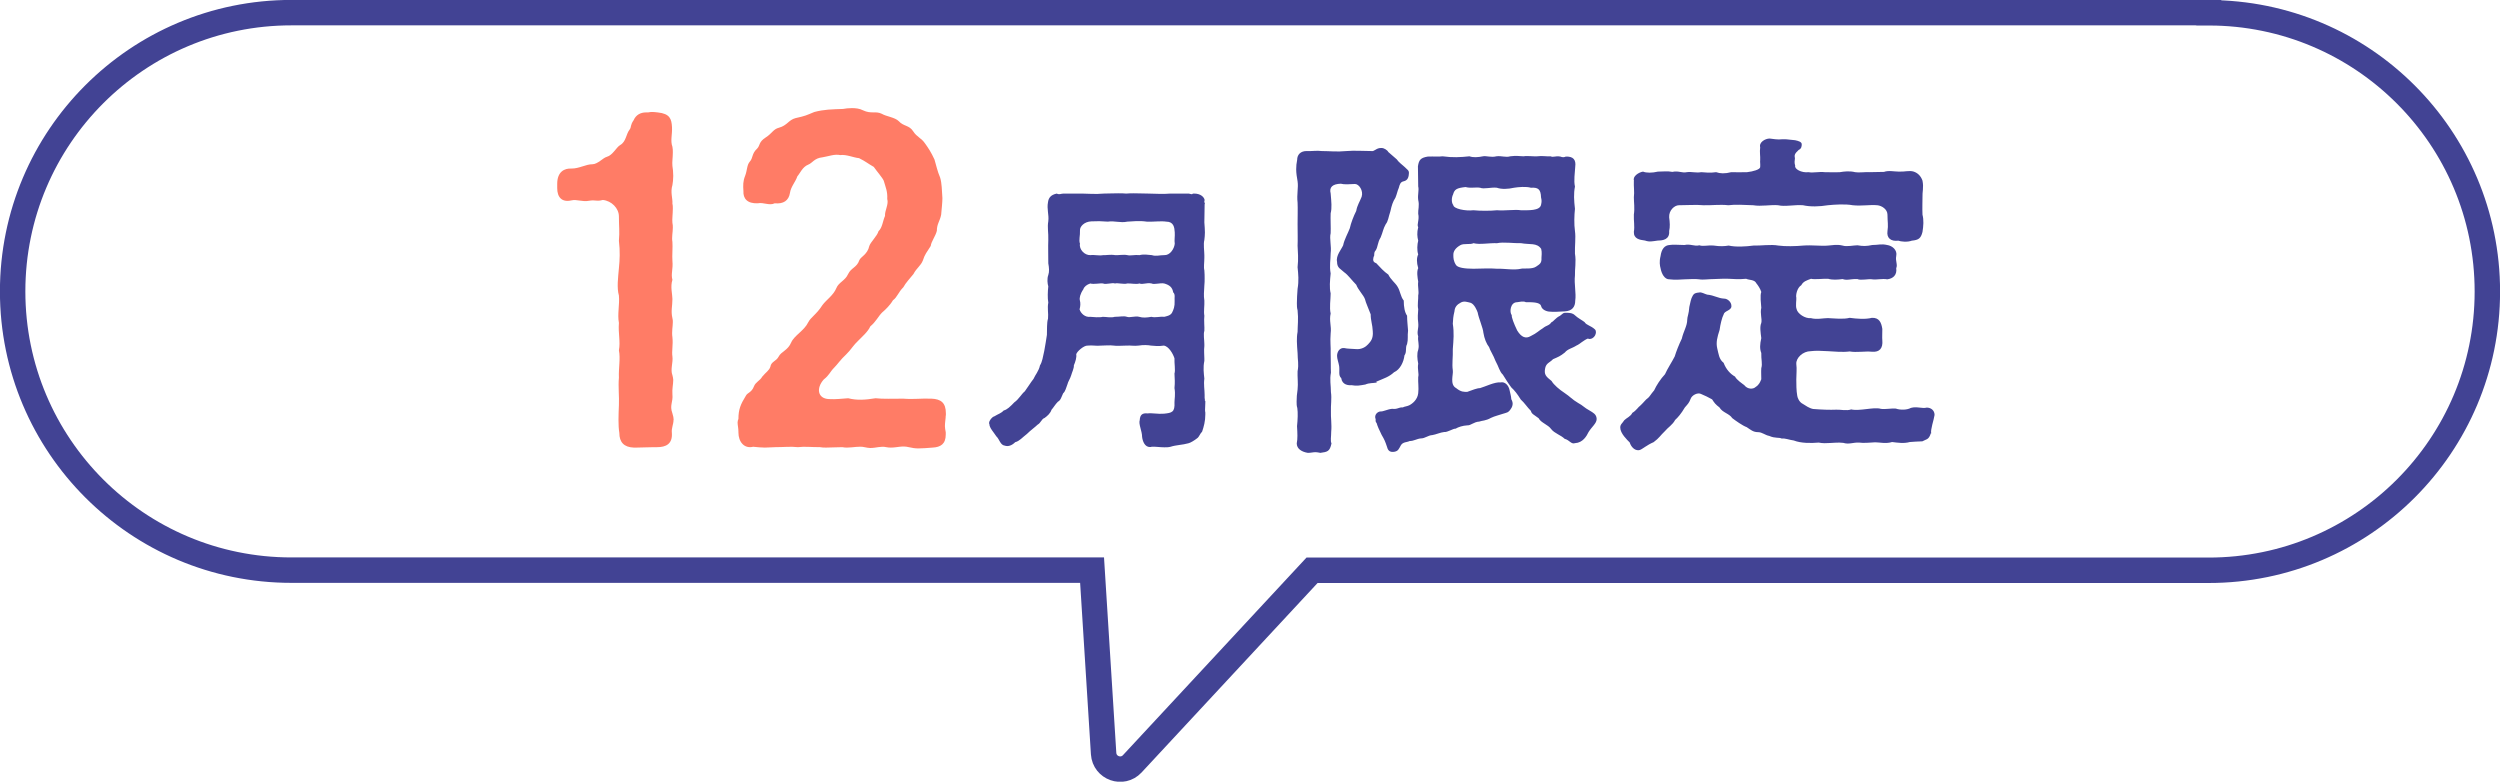 <?xml version="1.0" encoding="UTF-8"?>
<svg id="_レイヤー_2" data-name="レイヤー 2" xmlns="http://www.w3.org/2000/svg" xmlns:xlink="http://www.w3.org/1999/xlink" viewBox="0 0 179.91 56.25">
  <defs>
    <style>
      .cls-1 {
        opacity: .9;
      }

      .cls-2 {
        fill: #fff;
      }

      .cls-3 {
        fill: none;
        stroke: #424394;
        stroke-miterlimit: 10;
        stroke-width: 1.83px;
      }

      .cls-4 {
        filter: url(#outer-glow-1);
      }

      .cls-5 {
        fill: #ff7c66;
      }

      .cls-6 {
        fill: #424394;
      }
    </style>
    <filter id="outer-glow-1" x="40.08" y="7.77" width="99.11" height="24.84" filterUnits="userSpaceOnUse">
      <feOffset dx="0" dy="0"/>
      <feGaussianBlur result="blur" stdDeviation="6.65"/>
      <feFlood flood-color="#fff" flood-opacity=".75"/>
      <feComposite in2="blur" operator="in"/>
      <feComposite in="SourceGraphic"/>
    </filter>
  </defs>
  <g id="_レイヤー_2-2" data-name="レイヤー 2">
    <g>
      <g>
        <g class="cls-1">
          <path class="cls-2" d="M158.94.91H20.97C9.89.91.91,9.89.91,20.97h0c0,11.08,8.98,20.06,20.06,20.06h57.62l.83,13.2c.07,1.05,1.35,1.5,2.06.74l12.94-13.93h64.52c11.08,0,20.06-8.98,20.06-20.06h0c0-11.08-8.98-20.06-20.06-20.06Z"/>
        </g>
        <path class="cls-3" d="M158.94.91H20.97C9.89.91.91,9.89.91,20.97h0c0,11.08,8.98,20.06,20.06,20.06h57.62l.83,13.2c.07,1.05,1.35,1.5,2.06.74l12.94-13.93h64.52c11.08,0,20.06-8.98,20.06-20.06h0c0-11.08-8.98-20.06-20.06-20.06Z"/>
      </g>
      <g class="cls-4">
        <path class="cls-5" d="M48.47,30.21c0,.34-.16.59-.12.94.06.81-.44,1.03-1.06,1.03h-.22c-.41,0-.88.03-1.25.03h-.22c-.69-.03-1.03-.38-1.03-1.06-.09-.53-.06-1.28-.03-2,.03-.59-.06-1.31,0-1.97-.03-.72.12-1.35,0-1.97.12-.63-.06-1.22,0-1.97-.12-.63.06-1.31,0-1.97-.16-.56-.06-1.28,0-1.97.06-.59.09-1.22,0-1.97.06-.69,0-1.03,0-1.75,0-.59-.53-1.13-1.16-1.19-.47.13-.5-.03-1,.06-.47.09-.88-.12-1.25-.03-.69.16-1.03-.22-1.03-.88v-.31c0-.88.53-1.13,1.03-1.1.56,0,1.03-.31,1.5-.31.38,0,.78-.47,1.03-.53.44-.12.69-.69.97-.85.44-.25.41-.78.69-1.13.12-.16.03-.31.28-.66.16-.38.5-.56.88-.56h.16c.12-.03.22-.03.28-.03.09,0,.19,0,.41.03.88.09,1,.47,1.03,1.06.03.53-.13.97.03,1.41.03.12.03.28.03.41,0,.38-.06.69-.03.97.03.19.06.44.06.72,0,.25-.03.5-.06.66-.16.53.03.94,0,1.35.03.09.03.22.03.34,0,.38-.06.78-.03,1.03.03.12.03.22.03.34,0,.34-.09.69-.03,1.03.03.38-.03,1,0,1.35.06.63-.12.94,0,1.38-.16.5,0,1.03,0,1.38,0,.53-.12.84,0,1.38.03.09.03.19.03.28,0,.31-.09.69-.03,1.09.06.53-.06,1.03,0,1.38.06.44-.16.94,0,1.35.03.12.06.25.06.34,0,.31-.09.66-.06,1.03.06.59-.22.78,0,1.38.06.19.09.34.09.47Z"/>
        <path class="cls-5" d="M68.06,29.89c0,.22-.06.5-.06.78,0,.12.03.28.06.44v.16c0,.69-.38.91-.94.94-.41.03-.72.06-1.03.06-.22,0-.44-.03-.69-.09-.47-.12-.84.03-1.28.03-.09,0-.22,0-.34-.03-.38-.09-.72.06-1.16.06-.12,0-.25-.03-.41-.06-.38-.09-.81.03-1.25.03-.09,0-.22,0-.34-.03-.41,0-.81.03-1.16.03-.16,0-.31,0-.44-.03-.69,0-1.1-.06-1.6,0-.53-.06-1,0-1.63,0-.22,0-.47.03-.75.03-.25,0-.53-.03-.84-.06-.63.16-1.06-.34-1.06-1.03v-.06c0-.25-.06-.47-.06-.66,0-.09.03-.19.06-.25,0-.69.16-1.06.53-1.66.12-.25.41-.22.59-.69.12-.31.44-.41.59-.69.28-.34.5-.44.59-.72.06-.38.41-.38.59-.72.19-.38.66-.44.91-1.03.22-.5.94-.85,1.22-1.44.19-.38.59-.56,1.03-1.25.28-.38.78-.69,1-1.22.16-.41.63-.53.84-1,.22-.47.63-.47.81-1,.09-.25.59-.41.72-1.03.09-.28.59-.75.66-1.06.28-.25.31-.75.47-1.1-.03-.38.28-.84.16-1.22.03-.56-.12-.84-.25-1.31-.09-.22-.53-.72-.72-1-.44-.25-.56-.38-1.06-.63-.38-.03-.91-.28-1.35-.22-.41-.09-.84.09-1.28.16-.59.06-.72.41-1.03.53-.41.16-.59.63-.78.84-.12.38-.47.75-.53,1.19-.09.56-.47.81-1.1.75-.38.19-.81-.09-1.22,0-.75.03-1.06-.34-1.03-.88-.03-.41-.03-.72.12-1.09.16-.41.12-.78.34-1.03.25-.28.12-.56.53-.94.22-.22.09-.47.63-.81.44-.28.53-.59.94-.69.59-.16.69-.56,1.19-.69.72-.16.75-.19,1.35-.44.72-.19,1.25-.19,2.07-.22.16-.03.38-.06.63-.06.28,0,.56.03.81.16.59.28.91.03,1.35.25.31.19.94.25,1.22.53.34.38.75.28,1.03.72.28.44.59.47.88.91.22.31.41.59.66,1.13.16.53.19.78.41,1.31.12.41.12.88.16,1.47,0,.31-.06.84-.09,1.19-.09.47-.31.66-.31,1.16-.09.38-.41.78-.44,1.09-.28.44-.44.63-.56,1.03-.16.41-.44.53-.69,1-.22.28-.56.63-.72.94-.38.38-.44.72-.75.94-.22.38-.59.72-.78.88-.28.28-.44.66-.85,1-.16.38-.63.78-.84,1-.41.38-.53.66-.88,1-.44.41-.63.72-.88.97-.31.31-.34.53-.75.85-.56.63-.44,1.38.38,1.41.53.03.84-.03,1.38-.06.63.16,1.22.12,1.97,0,.53.06,1.22.03,2,.03.78.06,1.25-.03,2.03,0,.66.03,1.03.28,1.03,1.06v.16Z"/>
        <path class="cls-6" d="M86.74,28.84v.13c0,.19-.02.36-.02.5,0,.08,0,.15.02.21v.15c0,.48-.11.88-.23,1.23-.17.17-.21.38-.36.48-.19.15-.48.33-.63.36-.42.12-.88.12-1.28.25-.15.04-.29.04-.44.04-.33,0-.67-.06-.92-.04-.04.02-.08.02-.13.02-.36,0-.52-.4-.56-.73,0-.42-.27-.92-.17-1.21.02-.38.19-.52.56-.48.36-.04.75.06,1.19.02.56-.06.79-.1.75-.82,0-.23.08-.58,0-1.02.04-.44.02-.61,0-1.05.08-.23-.02-.75,0-1.09-.1-.33-.42-.88-.77-.92-.36.06-.71.02-.92,0-.21-.04-.54-.06-.9,0-.33.04-.52-.02-.88,0-.38,0-.67.04-.9,0-.27-.04-.69,0-.9,0-.4.04-.61-.04-.98,0-.27-.02-.79.44-.82.63.04.21-.06.54-.17.79.02.21-.15.54-.19.71-.08.27-.23.46-.27.65-.1.25-.15.52-.31.65-.13.27-.17.5-.38.61-.19.19-.33.44-.46.58-.08.25-.29.44-.5.59-.21.06-.27.36-.5.48-.17.17-.5.4-.77.67-.33.25-.54.52-.84.59-.25.25-.52.33-.75.25-.33-.04-.38-.46-.61-.67-.17-.27-.5-.61-.5-.88-.02-.02-.02-.06-.02-.08,0-.17.21-.44.38-.48.27-.17.48-.21.67-.42.25-.06.46-.27.77-.59.31-.21.52-.61.75-.79.23-.31.38-.58.63-.9.1-.25.38-.56.46-.96.17-.27.21-.61.31-1.05.08-.44.13-.75.19-1.15.02-.36-.02-.86.08-1.17.04-.38-.06-.75.02-1.15-.06-.33-.04-.82,0-1.17-.06-.19-.1-.56,0-.82.08-.23.06-.52,0-.84,0-.61-.02-1.21,0-1.67.02-.54-.08-.9,0-1.36.06-.48-.12-.86-.02-1.38.04-.29.19-.52.63-.61.19.1.31,0,.48,0h1.32c.46,0,.94.06,1.59,0,.27,0,.65-.02,1.02-.02.21,0,.4,0,.59.02.19-.02.38-.02.54-.02.38,0,.73.02,1.05.02.61.02,1.11.04,1.59,0h1.32c.15.04.25.08.29,0h.1c.46,0,.71.25.75.46-.06.17.02.21.02.27t-.02.04c0,.52-.02.9-.02,1.3.02.29.04.52.04.73,0,.19-.02.36-.04.54-.08.29,0,.82,0,1.09v.19c0,.36-.06.67,0,.9.02.23.02.42.02.59s0,.33-.02.5c-.02.46-.06.71,0,1.09.02.36-.06.77,0,1.09-.04.31.02.84,0,1.09-.08.23,0,.67,0,.96v.13c-.04.33,0,.63,0,.9v.17c-.1.48-.04.9,0,1.28-.06.42.02.79.02,1.17v.21c.02.08.02.17.02.23ZM77.72,17.54c-.08.4.33.84.75.82.29-.04.63.06.92,0,.17.02.5-.06.86,0,.21.02.61-.06.88,0,.21.06.54-.04.88,0,.27-.08.67-.02.88,0,.31.1.54,0,.9,0,.4.02.71-.44.75-.82-.04-.25.02-.52,0-.82-.02-.36-.08-.77-.61-.77-.4-.06-.86.02-1.4,0-.54-.08-1.03-.02-1.4,0-.52.11-.94-.08-1.4,0-.5-.04-.75-.04-1.19-.02-.52.02-.84.38-.82.65.02.38-.1.69,0,.96ZM84.43,21.05c-.06-.38-.27-.54-.65-.65-.29-.06-.73.1-.9,0-.38-.08-.63.1-.88,0-.25.08-.61-.02-.88,0-.23.08-.69-.06-.88,0-.21-.08-.65.1-.86,0-.19-.04-.65.08-.92,0-.25.08-.44.23-.5.42-.23.33-.29.63-.25.79.06.21.04.44-.02.65.08.29.4.59.77.54.17.02.69.06.9,0,.23,0,.61.08.86,0,.38,0,.63-.08.88,0,.21.08.61-.08.88,0,.27.08.52.06.88,0,.29.08.63-.04.92,0,.15-.04.44-.08.56-.29.11-.21.21-.46.19-.84-.02-.27.06-.48-.1-.63Z"/>
        <path class="cls-6" d="M99.08,27.53c-.27.05-.56.02-.82.14-.39.07-.63.12-.99.05-.24.02-.68-.02-.75-.51-.22-.19-.1-.51-.15-.87-.05-.29-.15-.51-.15-.73,0-.27.17-.61.53-.56.19.05.58.05.8.07.44.05.75-.17.9-.34.17-.19.39-.39.34-.95-.02-.48-.15-.75-.15-1.21-.15-.41-.36-.85-.41-1.09-.1-.29-.48-.65-.63-1.04-.34-.34-.58-.7-.87-.9-.24-.24-.51-.29-.51-.75-.1-.44.32-.9.44-1.19.07-.39.36-.9.48-1.23.07-.34.27-.87.46-1.24.07-.41.24-.63.39-1.02.14-.44-.19-.92-.48-.92-.39.02-.78.05-1.02-.02-.58.02-.85.24-.73.7.05.6.1,1.04,0,1.43-.02.41.02,1.07,0,1.43-.1.39.07.94,0,1.45,0,.46-.1.9,0,1.45-.05.51-.1,1.04,0,1.43,0,.44-.1,1.02,0,1.45-.12.53.07.9,0,1.43-.05.61.02.97,0,1.43.02.41,0,1.02.02,1.4-.1.51,0,.9,0,1.4.07.46-.02.95,0,1.41-.02.36.07.94.02,1.43,0,.39-.07.65.02.85-.12.58-.29.61-.8.68-.12-.02-.24-.05-.34-.05-.19,0-.34.05-.56.05-.44-.07-.8-.29-.8-.68.07-.34.05-.73.02-1.24.05-.48.07-.97.02-1.31-.05-.15-.05-.29-.05-.46,0-.27.02-.56.07-.87.05-.44-.02-.92,0-1.31.1-.53,0-.8,0-1.31-.02-.31-.05-.58-.05-.85,0-.22,0-.41.05-.68,0-.44.07-.92,0-1.55-.05-.17-.05-.34-.05-.51,0-.31.02-.65.05-1.04.1-.56.05-1.07,0-1.55.07-.61.02-1.09,0-1.55.02-.39,0-1.07,0-1.55,0-.44.02-1.14,0-1.55-.07-.61.07-1.07,0-1.53-.05-.29-.1-.58-.1-.87,0-.22.02-.44.07-.68,0-.34.22-.65.73-.63.29.02.7-.05,1.04,0,.58,0,1.07.07,1.79,0,.56-.05,1.21,0,1.77,0,.24.05.34-.22.7-.22h.05c.17,0,.41.15.48.29l.61.53c.1.17.39.39.58.56.15.17.32.22.29.46-.02.39-.17.51-.39.56-.22.05-.27.22-.34.48-.1.22-.12.41-.24.7-.19.29-.27.56-.36.97-.15.44-.15.7-.34.94-.19.34-.19.53-.36.94-.24.39-.19.68-.36.94-.17.17-.05.36-.15.46-.07.27-.02.39.19.46.27.29.56.61.87.82.17.36.51.61.65.85.22.34.22.73.46,1.02,0,.46.07.85.24,1.09,0,.36.05.75.07,1.07-.05.41.02.61-.07.97-.15.27,0,.56-.19.82-.05.46-.31,1.02-.75,1.21-.36.34-.73.44-1.28.68ZM114.31,24.35c-.32.1-.65.44-.85.51-.34.22-.63.24-.85.51-.34.27-.46.31-.85.48-.22.24-.48.27-.56.63-.1.48.05.61.46.94.15.27.58.63.92.85.41.27.56.48.99.73.36.19.41.32.85.56.19.12.46.24.48.56v.05c0,.29-.36.56-.58.92-.14.29-.41.77-.97.8-.29.1-.39-.22-.75-.31-.27-.27-.73-.39-.97-.7-.22-.32-.75-.46-.9-.78-.36-.27-.51-.31-.56-.53-.27-.27-.46-.58-.73-.82-.24-.39-.44-.65-.68-.87-.29-.39-.39-.58-.61-.92-.24-.22-.29-.56-.53-.99-.15-.41-.39-.75-.46-.99-.19-.24-.34-.61-.41-1.04-.02-.32-.34-1.04-.41-1.45-.05-.15-.24-.61-.51-.7-.22-.05-.46-.15-.7-.02-.29.15-.44.34-.46.63-.1.41-.1.58-.12.9.1.65.05,1.16,0,1.82.02.56-.07,1.07,0,1.53.05.29-.24,1.02.24,1.28.36.29.56.27.8.27.34-.12.7-.27.92-.27.36-.1,1.07-.46,1.48-.41.29-.07.58.19.65.58.05.27.1.36.12.63.15.27.1.46.02.61-.24.41-.36.34-.63.44-.19.07-.61.17-.85.29-.39.22-.63.19-.85.27-.39.02-.61.29-.85.27-.34.02-.65.12-.85.24-.17-.02-.58.27-.82.24-.24.02-.63.19-.85.22-.32.02-.53.24-.82.24-.29.02-.51.19-.82.19-.19.1-.48.05-.63.31-.15.27-.19.41-.46.46-.29.05-.46-.05-.53-.34-.15-.44-.19-.53-.39-.87-.17-.34-.31-.65-.36-.85-.15-.17-.02-.24-.1-.36-.05-.29.19-.46.36-.48.22.02.48-.15.85-.19.41.05.46-.12.77-.1.12-.07.29-.07.46-.15.24-.12.6-.41.65-.87.05-.41-.02-.77,0-1.16.07-.27-.07-.53,0-.97-.07-.36-.1-.73,0-.99.1-.41-.05-.61,0-.97-.12-.36.05-.53,0-.99-.05-.34-.02-.68,0-.97-.07-.29.02-.77,0-.99.07-.29-.05-.63,0-.99-.05-.29-.12-.73,0-.97-.12-.41-.12-.75,0-.99-.1-.29-.07-.73,0-.99-.07-.27-.1-.58,0-.97-.12-.19.1-.53,0-.97-.02-.27.1-.58,0-.99-.05-.39.07-.7,0-.97l-.02-1.45c.07-.46.19-.61.7-.7.46-.02.82.02,1.07-.02.73.1,1.28.07,1.94,0,.27.1.63.07.97,0,.24-.05.58.1.97,0,.36-.05.68.1.99,0,.41-.05.61-.02.97,0,.22-.05.73.02.97,0,.41-.05.58.02.97,0,.19.1.34-.05.7.02.17.07.29.05.39,0,.53-.02.75.22.68.73-.02.44-.12.99-.02,1.43-.1.51-.07.99,0,1.6-.05.46-.07,1.09,0,1.6.07.48-.02,1.09,0,1.62.1.58-.02,1.16,0,1.57-.07.63.1,1.28.02,1.82,0,.44-.22.75-.77.77-.36.02-.82.05-1.04.02-.22,0-.58-.12-.65-.41-.07-.29-.7-.27-1.09-.27-.19-.1-.44-.02-.63,0-.51,0-.56.75-.39.92-.02.17.15.61.39,1.11.31.51.63.61.97.41.46-.22.61-.41.87-.56.29-.24.44-.17.63-.44.15-.05.29-.31.61-.46.22-.15.19-.24.53-.22.19.02.36,0,.56.19.17.17.53.36.68.48.15.24.44.24.75.53.19.19-.02.75-.48.68ZM104.58,14.74c0,.29.9.46,1.45.39.46.05,1.26.05,1.7,0,.56.05,1.28-.07,1.72,0,.53,0,1.36.05,1.45-.39.05-.22.05-.32,0-.53-.02-.61-.22-.73-.73-.7-.34-.1-.9-.05-1.21,0-.44.1-.9.12-1.24,0-.41-.05-.92.12-1.21,0-.31-.05-.7.05-1.04-.05-.65.07-.8.17-.9.53-.12.24-.12.58,0,.75ZM109.45,19.34c.19-.05.8.05,1.09-.15.29-.19.41-.27.39-.63,0-.12.05-.39-.02-.65-.31-.46-.82-.29-1.45-.41-.44.02-1.28-.1-1.72,0-.61-.02-1.26.12-1.7,0-.22.12-.7,0-.94.14-.34.19-.53.44-.51.73,0,.17,0,.41.19.7.12.19.61.27,1.26.27.51,0,1.14-.05,1.7,0,.51-.02,1.21.12,1.72,0Z"/>
        <path class="cls-6" d="M138.95,31.18c-.15.48-.31.41-.61.58-.34.02-.65.02-.9.05-.44.12-.85.05-1.28,0-.44.14-.9.02-1.21.02-.39.02-.85.07-1.16.02-.44-.02-.73.15-1.14.02-.68-.07-1.19.1-1.77-.02-.56.05-1.28.05-1.79-.15-.36-.05-.61-.17-.87-.14-.19-.1-.48,0-.9-.19-.29-.05-.51-.27-.8-.27-.36,0-.53-.17-.82-.36-.29-.1-.82-.48-1.04-.65-.22-.34-.7-.39-.92-.77-.29-.22-.36-.32-.53-.58-.24-.14-.56-.29-.8-.39-.22-.12-.65.07-.75.36-.1.27-.19.36-.41.61-.27.46-.51.73-.7.9-.19.36-.51.53-.75.82-.31.29-.39.48-.8.78-.46.19-.85.53-.99.56-.05.02-.1.02-.12.02-.27,0-.51-.24-.61-.56-.17-.17-.68-.65-.68-1.07,0-.24.14-.29.29-.53.17-.17.46-.27.58-.53.29-.17.44-.44.56-.51.31-.29.39-.44.53-.53s.24-.31.48-.58c.15-.34.46-.82.78-1.16.17-.39.51-.9.7-1.28.1-.34.31-.87.51-1.28.12-.53.39-.92.39-1.36,0-.22.12-.41.15-.92.07-.31.12-.61.24-.8.1-.19.24-.22.46-.24.17-.05.39.1.58.15.53.05.78.27,1.24.29.22,0,.53.24.51.56-.02.31-.51.31-.56.58-.12.22-.24.73-.29,1.11-.17.53-.27.9-.17,1.33.1.39.12.78.46,1.04.17.46.48.8.82.99.12.24.53.51.68.63.22.29.63.29.8.12.27-.17.34-.39.41-.56,0-.32-.02-.53,0-.8.1-.31-.02-.63,0-1.09-.12-.29-.1-.63,0-1.07-.05-.41-.12-.82,0-1.09.07-.29-.1-.68,0-1.09-.02-.29-.1-.9,0-1.14-.07-.24-.24-.48-.36-.63-.12-.27-.53-.22-.73-.32-.46.05-.99.02-1.26,0-.46-.02-.7.02-1.04.02-.39,0-.82.07-1.07.02-.36-.05-.68,0-1.07,0-.39.02-.63.05-1.07,0-.36.02-.58-.41-.65-.8-.05-.17-.1-.48,0-.87.07-.51.29-.78.65-.8.24-.05.68,0,1.07,0,.44-.1.73.12,1.07.02.29.1.58-.02,1.04.02.46.07.78.05,1.07,0,.53.12,1.26.07,1.79,0,.51.02,1.24-.1,1.79,0,.48.07,1.26.05,1.79,0,.65-.05,1.26.05,1.79,0,.29-.02.63-.1,1.04,0,.29.1.8-.02,1.07-.02.41.07.63.07,1.07-.02.44,0,.63-.1,1.07,0,.36.05.75.36.65.8-.07.36.12.61,0,.87.07.48-.22.75-.65.8-.34-.07-.8.05-1.07,0-.27-.05-.85.1-1.07-.02-.48-.02-.75.12-1.07,0-.36.05-.75.07-1.04-.02-.29-.02-.99.07-1.23,0-.32.12-.56.19-.7.46-.31.19-.41.73-.36.9.02.15-.07.58.02.82.07.34.63.7,1.02.65.41.12.92,0,1.23,0,.48.02,1.11.1,1.57-.02.51.07,1.14.12,1.6,0,.53-.02.68.34.75.8,0,.39-.02.61,0,.82.05.56-.19.87-.75.82-.48-.05-1.11.07-1.6-.02-.53.07-1.14,0-1.57-.02-.36-.02-.9-.05-1.23,0-.56,0-1.07.48-1.04.92.05.39,0,.68,0,1.11,0,.32,0,.82.07,1.19.02.12.12.44.41.58.19.12.46.31.73.36.63.05,1.21.07,1.67.05.24-.02.75.1,1.07-.02.27.07.75.02,1.07-.02.44-.05.78-.1,1.07-.02.29.05.78-.05,1.07-.02.34.12.82.1,1.09-.05.44-.12.8.07,1.14-.02.29,0,.56.19.56.53-.05.36-.31,1.07-.24,1.33ZM117.59,13c-.12-.29.32-.6.65-.65.24.1.65.1,1.07,0,.39,0,.68-.05,1.04.02.44-.1.7.1,1.04.02.36-.05.65.07,1.04,0,.36.02.58.07,1.07,0,.27.1.63.12,1.09,0,.36,0,.7.02,1.14,0,.44-.05.92-.19.94-.36.02-.24-.02-.36,0-.51.02-.27-.05-.56,0-.92-.1-.36.36-.63.68-.63.24.02.56.1.94.05h.12c.24,0,.44.05.77.07.24.05.48.12.48.29,0,.15-.02.32-.22.41-.29.27-.32.36-.27.61-.02.17-.05.31.02.53-.07.22.44.53.97.46.27.07.75-.05,1.16,0,.31,0,.7.02,1.09,0,.29-.05.7-.1,1.09,0,.27.05.7-.02,1.04,0l1.04-.02c.32-.12.75-.02,1.07-.02.44.02.75-.1,1.07,0,.29.1.51.31.63.65.1.51-.02.82,0,1.21,0,.36-.02.73,0,1.24.1.39.07.8,0,1.24-.12.48-.29.58-.77.63-.32.12-.78.07-.97,0-.53.07-.85-.19-.78-.68.07-.44,0-.7,0-1.19,0-.39-.41-.65-.73-.68-.58-.05-1.11.07-1.77,0-.53-.1-1.28-.05-1.79,0-.61.1-1.26.12-1.79,0-.58-.05-1.31.12-1.79,0-.51-.05-1.23.1-1.79,0-.7-.02-1.26-.07-1.79,0-.63-.07-1.26.02-1.79,0-.51-.05-1.19,0-1.77,0-.31,0-.73.36-.7.87.05.36.07.68,0,.99.05.61-.46.68-.8.68-.39.05-.61.12-.94,0-.39-.05-.82-.12-.8-.63.07-.39-.02-.8,0-1.24.07-.46,0-.87,0-1.24.05-.41-.02-.73,0-1.21Z"/>
      </g>
    </g>
  </g>
</svg>